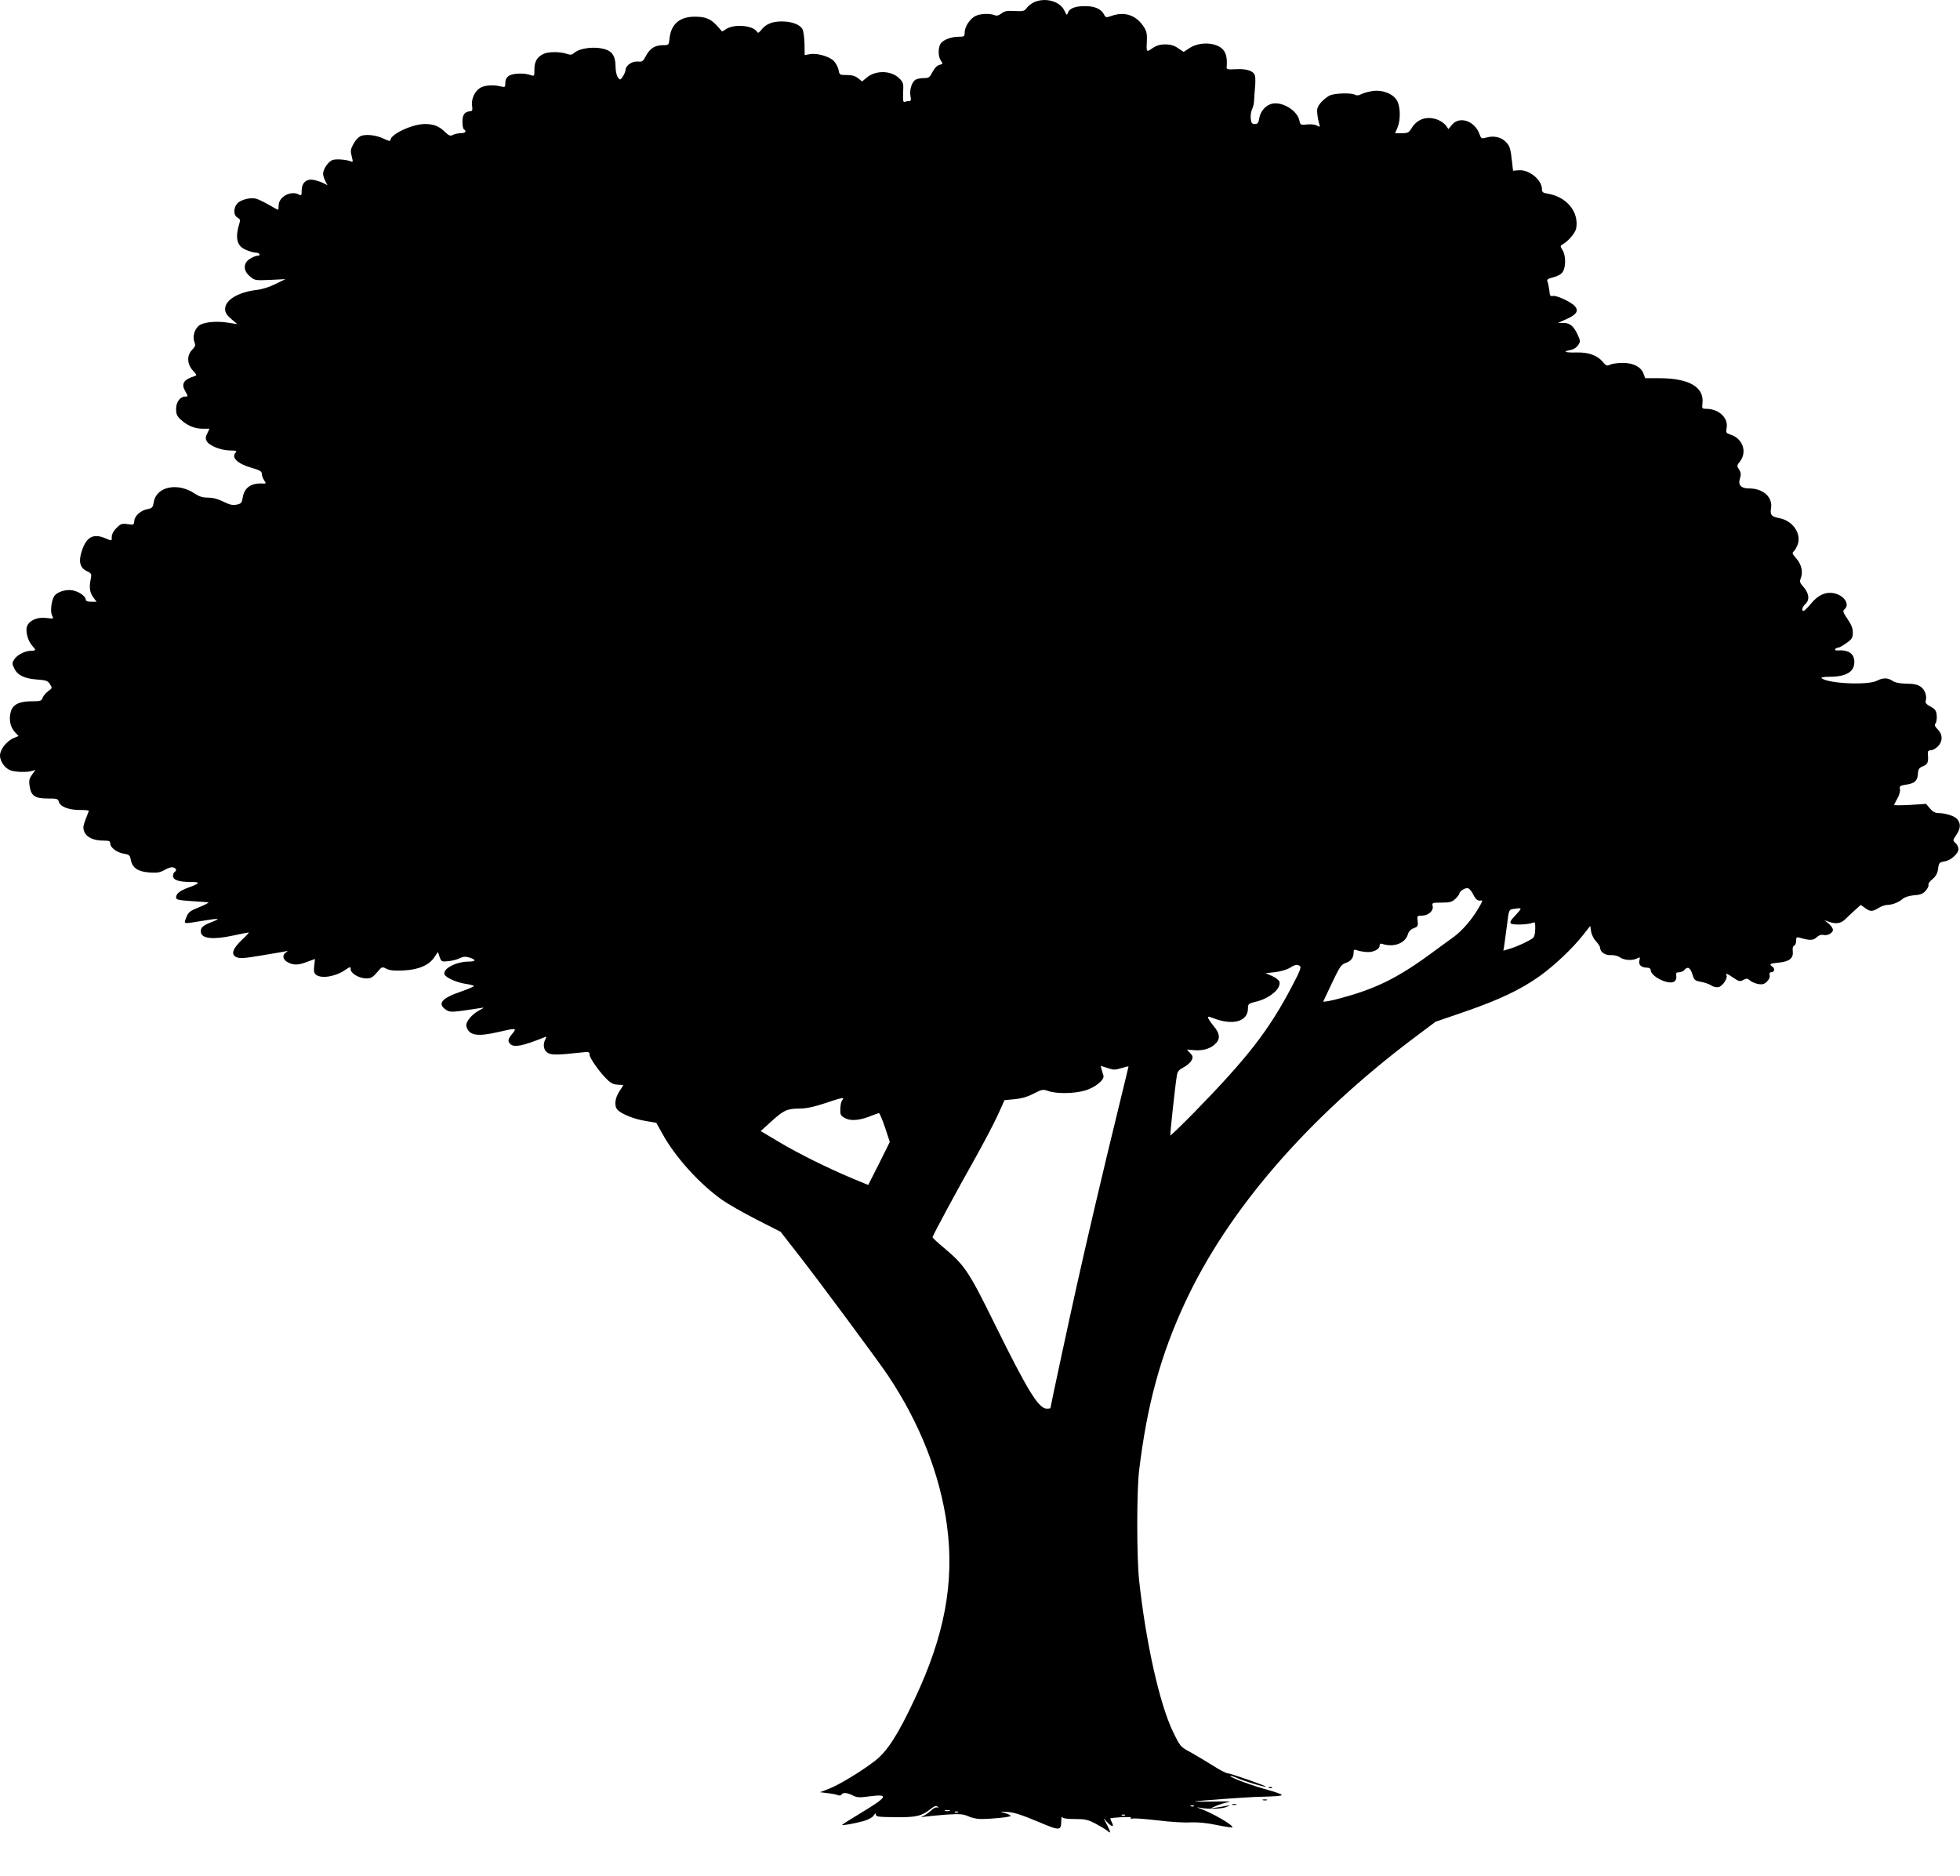 <svg version="1.0" xmlns="http://www.w3.org/2000/svg"
 width="1280pt" height="1225pt" viewBox="0 0 1280 1225"
 preserveAspectRatio="xMidYMid meet"><g transform="translate(0,1225) scale(0.1,-0.1)"
fill="#000000" stroke="none">
<path d="M6754 12236 c-17 -8 -39 -25 -48 -37 -15 -21 -23 -24 -79 -21 -50 3
-67 0 -87 -16 -17 -13 -31 -17 -45 -11 -33 13 -94 10 -126 -6 -36 -19 -69 -70
-69 -107 0 -26 -3 -28 -40 -28 -51 0 -105 -22 -119 -48 -16 -29 -14 -84 4
-109 14 -19 13 -21 -10 -27 -16 -4 -32 -21 -45 -46 -18 -35 -25 -40 -56 -40
-19 0 -44 -4 -54 -10 -24 -13 -42 -66 -34 -107 5 -26 3 -33 -9 -33 -8 0 -21
-2 -29 -5 -10 -4 -12 9 -10 60 3 60 2 67 -26 94 -51 51 -154 54 -212 4 l-30
-25 -26 21 c-19 15 -41 21 -74 21 -47 0 -48 1 -54 35 -4 19 -19 46 -33 59 -31
29 -110 51 -156 42 l-32 -6 -1 73 c-1 40 -7 84 -13 96 -17 31 -70 51 -136 51
-62 0 -103 -17 -133 -55 -16 -20 -22 -23 -29 -12 -23 40 -144 52 -198 19 l-29
-18 -30 34 c-41 47 -78 63 -145 63 -100 1 -157 -46 -168 -138 -5 -48 -5 -48
-43 -48 -52 0 -85 -21 -111 -69 -19 -37 -25 -41 -53 -38 -37 4 -78 -24 -81
-54 0 -11 -9 -31 -18 -44 -16 -24 -17 -24 -32 -5 -8 11 -15 42 -15 68 0 67
-20 101 -68 115 -69 21 -166 9 -204 -25 -14 -12 -23 -13 -49 -4 -39 13 -109
14 -142 2 -46 -18 -67 -50 -67 -103 0 -47 0 -47 -26 -38 -39 15 -117 12 -142
-6 -14 -10 -22 -25 -22 -45 0 -29 -1 -30 -32 -23 -47 12 -107 7 -134 -11 -35
-23 -57 -72 -51 -115 4 -30 2 -36 -15 -37 -34 -3 -48 -23 -48 -69 0 -23 4 -46
10 -49 20 -12 9 -25 -21 -25 -17 0 -40 -5 -51 -11 -17 -9 -25 -6 -52 19 -38
38 -74 52 -131 52 -83 0 -225 -67 -225 -105 0 -8 -14 -6 -41 8 -55 27 -132 34
-161 14 -13 -8 -32 -31 -42 -51 -17 -32 -18 -43 -9 -77 9 -36 9 -39 -6 -33
-25 11 -89 17 -116 10 -28 -7 -65 -59 -65 -91 0 -11 7 -32 14 -47 l15 -28 -27
14 c-15 8 -44 17 -64 21 -47 9 -78 -19 -78 -70 0 -32 -2 -35 -19 -25 -52 27
-131 -15 -131 -71 0 -16 -2 -29 -4 -29 -3 0 -31 15 -63 34 -32 18 -69 36 -83
39 -37 9 -103 -9 -122 -34 -25 -30 -23 -76 3 -90 15 -8 19 -16 14 -32 -32
-103 -19 -155 44 -180 23 -10 50 -17 61 -17 10 0 22 -4 25 -10 3 -5 -2 -10
-12 -10 -10 0 -33 -9 -50 -20 -46 -28 -46 -77 -1 -115 32 -27 35 -27 132 -23
l100 5 -65 -32 c-36 -18 -88 -35 -119 -38 -123 -14 -210 -66 -210 -125 0 -23
10 -39 40 -65 l40 -34 -57 9 c-85 14 -170 4 -198 -22 -27 -26 -38 -71 -25
-105 8 -20 5 -29 -15 -49 -36 -37 -34 -94 4 -135 26 -28 28 -33 13 -37 -74
-23 -91 -51 -61 -101 18 -32 18 -33 -1 -33 -34 0 -60 -36 -60 -81 0 -33 6 -47
30 -69 42 -39 91 -60 143 -60 l45 0 -14 -30 c-12 -23 -13 -34 -4 -51 16 -30
92 -60 151 -61 37 0 48 -3 40 -11 -34 -34 7 -75 104 -103 53 -15 65 -23 65
-39 0 -11 7 -30 15 -42 14 -20 14 -22 -7 -21 -78 5 -122 -26 -133 -92 -6 -35
-10 -40 -41 -46 -25 -5 -46 0 -86 20 -34 17 -68 26 -100 26 -34 0 -57 7 -84
25 -113 77 -254 48 -270 -56 -6 -33 -10 -38 -40 -44 -45 -8 -85 -44 -87 -77
-2 -26 -4 -27 -44 -21 -37 5 -45 2 -72 -25 -19 -18 -31 -41 -31 -56 0 -31 2
-30 -43 -11 -77 32 -121 9 -151 -78 -25 -73 -15 -115 31 -137 30 -14 32 -18
26 -50 -12 -56 -7 -89 16 -121 l22 -29 -36 0 c-24 0 -35 5 -35 14 0 22 -46 54
-89 61 -45 7 -104 -13 -119 -42 -18 -33 -24 -100 -12 -123 12 -22 11 -22 -37
-16 -59 8 -113 -16 -127 -56 -11 -32 7 -97 36 -127 24 -26 23 -31 -7 -31 -40
0 -92 -26 -111 -55 -16 -24 -16 -29 -1 -60 21 -45 67 -67 149 -73 58 -4 70 -8
84 -30 16 -25 16 -26 -10 -45 -15 -11 -32 -30 -37 -43 -8 -22 -15 -24 -70 -24
-84 0 -126 -21 -139 -70 -13 -49 -3 -99 27 -131 l24 -26 -31 -13 c-46 -19 -90
-75 -90 -114 0 -38 31 -83 68 -97 30 -12 110 -14 141 -4 l23 7 -22 -30 c-18
-25 -22 -39 -17 -73 9 -66 34 -84 117 -84 62 0 70 -2 74 -21 8 -32 65 -54 135
-54 34 0 61 -2 61 -5 0 -2 -9 -28 -21 -56 -17 -45 -18 -57 -8 -82 15 -36 61
-57 124 -57 38 0 45 -3 45 -19 0 -27 45 -60 91 -67 32 -5 38 -10 43 -39 10
-53 47 -78 121 -83 53 -4 71 0 101 17 21 13 44 19 55 16 21 -7 25 -20 9 -30
-5 -3 -10 -15 -10 -26 0 -26 37 -39 113 -39 68 0 66 -8 -8 -35 -59 -21 -85
-41 -85 -66 0 -15 14 -18 98 -24 53 -3 104 -7 112 -8 8 -1 -18 -15 -57 -31
-63 -25 -73 -33 -86 -67 -18 -46 -24 -44 98 -24 117 19 131 18 72 -5 -64 -25
-79 -38 -75 -69 5 -41 80 -49 206 -22 54 12 101 21 106 21 4 0 -15 -21 -43
-47 -62 -59 -75 -97 -37 -114 21 -10 52 -8 158 10 73 12 144 24 158 27 21 5
22 4 8 -6 -27 -17 -22 -48 12 -65 38 -20 69 -19 128 4 l49 18 -5 -45 c-4 -36
-1 -48 13 -59 36 -26 126 -11 189 32 34 23 36 23 36 5 0 -27 56 -60 102 -60
31 0 42 7 70 39 32 38 33 39 62 24 21 -11 51 -14 110 -11 97 4 169 34 203 87
l23 34 11 -33 c12 -32 13 -32 60 -27 27 3 60 12 74 20 21 10 35 11 61 3 45
-14 43 -26 -3 -26 -84 0 -174 -47 -160 -84 9 -22 82 -54 141 -62 26 -4 48 -10
51 -13 2 -4 -34 -19 -79 -35 -133 -45 -163 -81 -102 -122 27 -17 39 -16 221
12 30 5 30 5 -6 -15 -52 -29 -91 -78 -83 -105 17 -59 70 -68 209 -36 117 27
122 27 91 -11 -29 -34 -32 -49 -14 -67 25 -25 80 -14 222 43 16 7 17 6 7 -14
-18 -34 -10 -74 19 -89 25 -13 70 -12 213 4 53 6 57 5 57 -14 0 -22 70 -121
119 -166 21 -21 42 -30 66 -30 19 -1 35 -2 35 -4 0 -1 -12 -20 -26 -41 -28
-44 -34 -92 -13 -117 23 -28 109 -63 185 -75 l70 -12 38 -68 c83 -153 242
-329 391 -435 38 -27 140 -85 226 -129 l157 -80 113 -145 c143 -183 519 -691
586 -790 211 -315 344 -655 388 -988 48 -367 -16 -714 -211 -1127 -110 -235
-180 -344 -261 -406 -90 -69 -232 -155 -298 -181 l-60 -23 50 -6 c28 -3 57 -9
66 -13 10 -4 20 -3 24 3 9 16 37 14 74 -5 27 -14 45 -15 109 -6 132 17 121 -2
-65 -114 -62 -37 -113 -70 -113 -72 0 -6 79 8 137 24 30 8 59 23 68 36 11 17
15 18 15 7 0 -14 18 -16 123 -17 137 -2 175 7 230 50 31 24 41 28 50 18 9 -10
9 -11 -1 -5 -9 4 -24 -3 -40 -18 -15 -14 -38 -31 -52 -37 -21 -9 -19 -9 15 -4
22 3 85 9 139 13 83 5 105 4 139 -11 21 -10 58 -18 82 -18 74 0 195 13 195 20
0 5 -17 13 -37 19 -37 10 -37 10 17 7 40 -2 93 -19 193 -61 152 -64 156 -64
158 5 0 19 3 29 6 23 3 -9 30 -13 82 -13 68 0 86 -4 137 -31 32 -17 67 -38 77
-47 22 -20 22 -10 -4 41 l-22 42 27 -29 c30 -31 44 -29 26 4 -6 12 -10 23 -8
25 2 1 35 5 75 7 42 2 67 0 60 -5 -8 -6 -4 -7 10 -4 12 3 86 -3 165 -12 79
-10 175 -16 213 -13 46 2 104 -3 170 -17 54 -11 101 -18 103 -16 12 12 -134
97 -218 126 -18 7 -15 7 10 2 50 -10 141 -7 170 6 l25 11 -25 -4 c-14 -3 -43
-7 -65 -11 l-40 -6 35 16 c19 9 55 20 80 25 29 5 -5 6 -95 4 -77 -1 -131 -1
-120 1 26 5 313 26 390 29 145 4 175 6 175 14 0 4 -39 18 -87 31 -102 28 -240
78 -248 91 -3 5 15 0 41 -11 44 -20 175 -60 191 -58 15 1 -232 88 -251 88 -11
1 -54 23 -95 50 -42 26 -107 65 -144 86 -69 37 -69 37 -118 138 -87 182 -176
581 -220 987 -16 148 -16 585 0 715 52 431 140 754 301 1100 281 604 801 1205
1495 1727 l140 105 195 67 c225 78 361 143 485 231 97 70 213 179 284 269 l46
59 6 -37 c3 -20 18 -49 32 -64 15 -16 27 -35 27 -43 0 -27 35 -50 72 -47 19 1
45 -5 58 -15 28 -19 82 -22 112 -6 19 10 20 9 14 -15 -7 -28 14 -46 53 -46 12
0 21 -7 21 -15 0 -44 123 -102 156 -74 9 7 14 22 11 36 -3 18 0 23 18 23 12 0
28 7 35 15 21 25 38 17 52 -27 12 -39 16 -43 55 -50 23 -4 53 -14 67 -23 16
-11 35 -15 51 -11 26 7 60 59 50 76 -11 17 8 11 47 -17 34 -23 41 -25 63 -13
21 11 27 11 44 -4 10 -9 34 -19 54 -23 27 -4 39 -1 57 17 13 13 20 29 17 41
-3 12 0 19 8 19 22 0 29 22 12 35 -26 19 -21 22 39 28 70 7 97 29 92 74 -3 20
1 34 9 37 7 3 13 17 13 32 0 23 3 25 23 20 65 -19 88 -19 110 2 15 14 30 19
44 16 27 -7 63 12 63 33 0 10 -12 28 -27 40 l-28 23 28 -10 c46 -16 78 -12
106 15 14 14 43 41 64 60 l39 35 28 -20 c35 -25 47 -25 88 0 18 11 43 20 57
20 32 0 75 17 100 39 12 11 42 21 74 24 44 3 60 10 78 31 13 15 20 32 17 38
-3 5 8 22 26 36 23 20 33 38 37 68 5 39 8 42 41 48 42 6 92 51 92 81 0 12 -9
30 -19 39 -19 17 -19 18 5 53 28 42 30 73 7 102 -18 22 -75 40 -126 41 -19 0
-37 10 -53 30 l-26 30 -104 -7 c-57 -3 -104 -3 -104 0 0 3 10 22 21 42 12 20
19 46 17 59 -4 22 -1 25 37 31 59 8 77 25 80 70 2 32 7 40 34 51 31 13 36 26
31 82 -1 16 4 22 20 22 11 0 32 11 45 25 33 32 33 78 0 111 -20 20 -23 29 -15
39 6 8 10 31 8 52 -3 32 -9 41 -40 58 -28 15 -36 25 -32 38 10 31 -6 75 -34
93 -19 13 -47 19 -93 19 -44 1 -73 7 -89 18 -31 21 -62 22 -103 1 -60 -31
-322 -18 -361 17 -6 5 16 9 51 9 109 0 163 32 163 96 0 56 -39 82 -113 76 -10
-1 -15 3 -12 8 3 6 12 10 19 10 7 0 32 14 54 30 37 26 42 35 42 69 0 28 -10
53 -35 89 -29 43 -32 52 -20 62 39 32 -2 93 -70 106 -53 10 -101 -12 -147 -67
-22 -27 -45 -49 -50 -49 -15 0 -8 27 12 45 29 26 25 68 -10 109 -27 30 -29 37
-19 62 15 40 3 89 -31 128 -26 29 -28 35 -15 46 7 6 19 27 26 47 23 71 -35
153 -121 169 -52 10 -61 21 -54 64 12 73 -51 130 -143 130 -53 0 -74 22 -60
65 8 27 7 39 -6 59 -15 23 -15 26 6 52 48 62 19 149 -60 175 -31 10 -33 13
-27 44 12 66 -51 125 -134 125 -26 0 -28 2 -24 35 13 107 -87 165 -283 165
l-91 0 -11 30 c-16 44 -67 70 -135 70 -31 0 -68 -5 -82 -11 -22 -11 -28 -8
-50 19 -36 42 -93 62 -171 60 -73 -2 -94 6 -40 16 22 4 41 16 51 32 16 23 15
27 -1 64 -27 59 -50 80 -93 81 l-37 0 57 26 c64 28 80 54 52 84 -25 28 -121
72 -143 66 -16 -4 -20 2 -23 37 -3 22 -8 48 -12 57 -6 13 2 19 38 28 29 7 52
20 62 36 21 32 20 109 -2 142 -16 26 -16 27 2 38 35 19 81 73 87 102 21 107
-61 208 -185 228 -31 5 -38 10 -38 29 0 61 -84 130 -152 124 l-37 -3 -6 55
c-10 91 -15 107 -42 134 -30 31 -78 41 -125 28 -33 -9 -35 -8 -46 22 -31 86
-129 120 -179 62 l-24 -29 -16 23 c-9 12 -31 28 -49 36 -70 29 -136 10 -174
-51 -19 -31 -26 -35 -65 -35 l-44 0 16 38 c20 48 19 131 -2 172 -24 46 -92 74
-158 66 -28 -4 -62 -13 -77 -21 -17 -9 -31 -10 -41 -4 -23 14 -137 11 -168 -6
-16 -8 -41 -29 -56 -46 -22 -27 -26 -40 -22 -73 2 -23 8 -52 12 -65 7 -22 6
-22 -15 -11 -13 7 -41 10 -65 7 -41 -4 -43 -3 -49 25 -13 65 -109 125 -177
111 -41 -8 -78 -49 -85 -94 -5 -32 -11 -39 -29 -39 -19 0 -24 7 -27 36 -2 20
2 47 9 61 7 15 13 40 13 57 1 17 3 55 6 84 3 29 3 63 0 76 -8 33 -53 48 -126
44 -56 -3 -61 -1 -59 17 4 54 -3 86 -23 110 -44 50 -156 55 -223 9 l-35 -23
-36 24 c-26 18 -50 25 -84 25 -34 0 -58 -7 -84 -25 -41 -28 -40 -29 -36 60 1
41 -4 57 -28 91 -50 68 -122 89 -204 60 -34 -12 -37 -12 -49 11 -19 35 -60 53
-123 53 -65 0 -103 -15 -112 -44 -6 -18 -8 -16 -23 15 -29 61 -123 87 -197 55z
m2866 -5826 c18 -36 30 -45 53 -41 11 2 9 -5 -15 -46 -44 -77 -109 -152 -168
-195 -33 -23 -87 -63 -121 -88 -245 -182 -392 -253 -652 -319 -43 -10 -77 -16
-75 -11 2 4 28 60 58 123 49 103 59 118 88 128 35 11 52 35 52 69 0 17 4 20
18 15 9 -4 36 -10 59 -12 47 -6 93 15 93 43 0 11 6 14 22 8 72 -22 145 6 162
63 6 20 19 34 39 41 26 10 29 15 25 47 -4 34 -3 35 29 35 41 0 77 33 69 63 -5
21 -2 22 59 22 53 0 67 4 89 24 14 14 26 29 26 34 0 14 32 36 52 37 11 0 26
-16 38 -40z m310 -97 c0 -4 -17 -24 -37 -45 -27 -28 -34 -41 -26 -49 12 -12
116 -8 144 5 13 6 16 0 15 -41 0 -30 -6 -53 -16 -60 -23 -18 -99 -54 -149 -69
l-43 -13 6 37 c3 20 11 81 18 134 11 93 13 97 37 101 46 7 51 7 51 0z m-1441
-372 c11 -7 0 -35 -54 -137 -150 -285 -287 -461 -634 -817 -85 -86 -156 -155
-158 -153 -3 3 31 324 43 394 4 25 14 36 45 52 22 12 45 32 51 46 10 20 8 28
-10 47 l-21 22 40 -3 c58 -6 105 6 139 34 41 35 40 71 -5 124 -31 38 -43 60
-31 60 3 0 17 -5 33 -11 127 -48 223 -20 223 66 0 28 3 31 52 43 90 21 167 87
153 131 -3 10 -25 27 -48 37 l-42 18 63 7 c35 4 78 17 95 28 37 22 47 24 66
12z m-1166 -667 c26 8 47 13 47 11 0 -1 -33 -139 -74 -306 -90 -368 -197 -823
-266 -1134 -49 -219 -170 -783 -170 -791 0 -2 -10 -4 -23 -4 -54 0 -123 112
-337 545 -172 350 -199 391 -334 504 -42 35 -76 67 -76 70 0 11 165 316 278
516 56 100 122 226 147 280 l45 100 65 6 c44 4 84 15 124 36 57 29 62 30 98
17 53 -18 165 -17 236 3 67 18 133 72 123 99 -3 9 -9 27 -12 40 l-6 23 44 -14
c38 -13 50 -14 91 -1z m-1821 -207 c-11 -13 -16 -46 -14 -85 2 -16 13 -27 38
-38 39 -17 98 -9 170 21 20 8 40 15 44 15 5 0 22 -42 40 -94 l31 -94 -70 -141
-71 -140 -97 40 c-161 67 -359 165 -486 241 l-119 71 67 61 c84 76 104 85 185
86 46 0 95 11 165 34 113 38 133 42 117 23z m2295 -4613 c-3 -3 -12 -4 -19 -1
-8 3 -5 6 6 6 11 1 17 -2 13 -5z m-1594 -31 c-7 -2 -21 -2 -30 0 -10 3 -4 5
12 5 17 0 24 -2 18 -5z m54 -9 c-3 -3 -12 -4 -19 -1 -8 3 -5 6 6 6 11 1 17 -2
13 -5z m1090 -20 c-3 -3 -12 -4 -19 -1 -8 3 -5 6 6 6 11 1 17 -2 13 -5z"/>
<path d="M8288 573 c7 -3 16 -2 19 1 4 3 -2 6 -13 5 -11 0 -14 -3 -6 -6z"/>
<path d="M8248 493 c6 -2 18 -2 25 0 6 3 1 5 -13 5 -14 0 -19 -2 -12 -5z"/>
<path d="M8048 463 c6 -2 18 -2 25 0 6 3 1 5 -13 5 -14 0 -19 -2 -12 -5z"/>
</g>
</svg>
